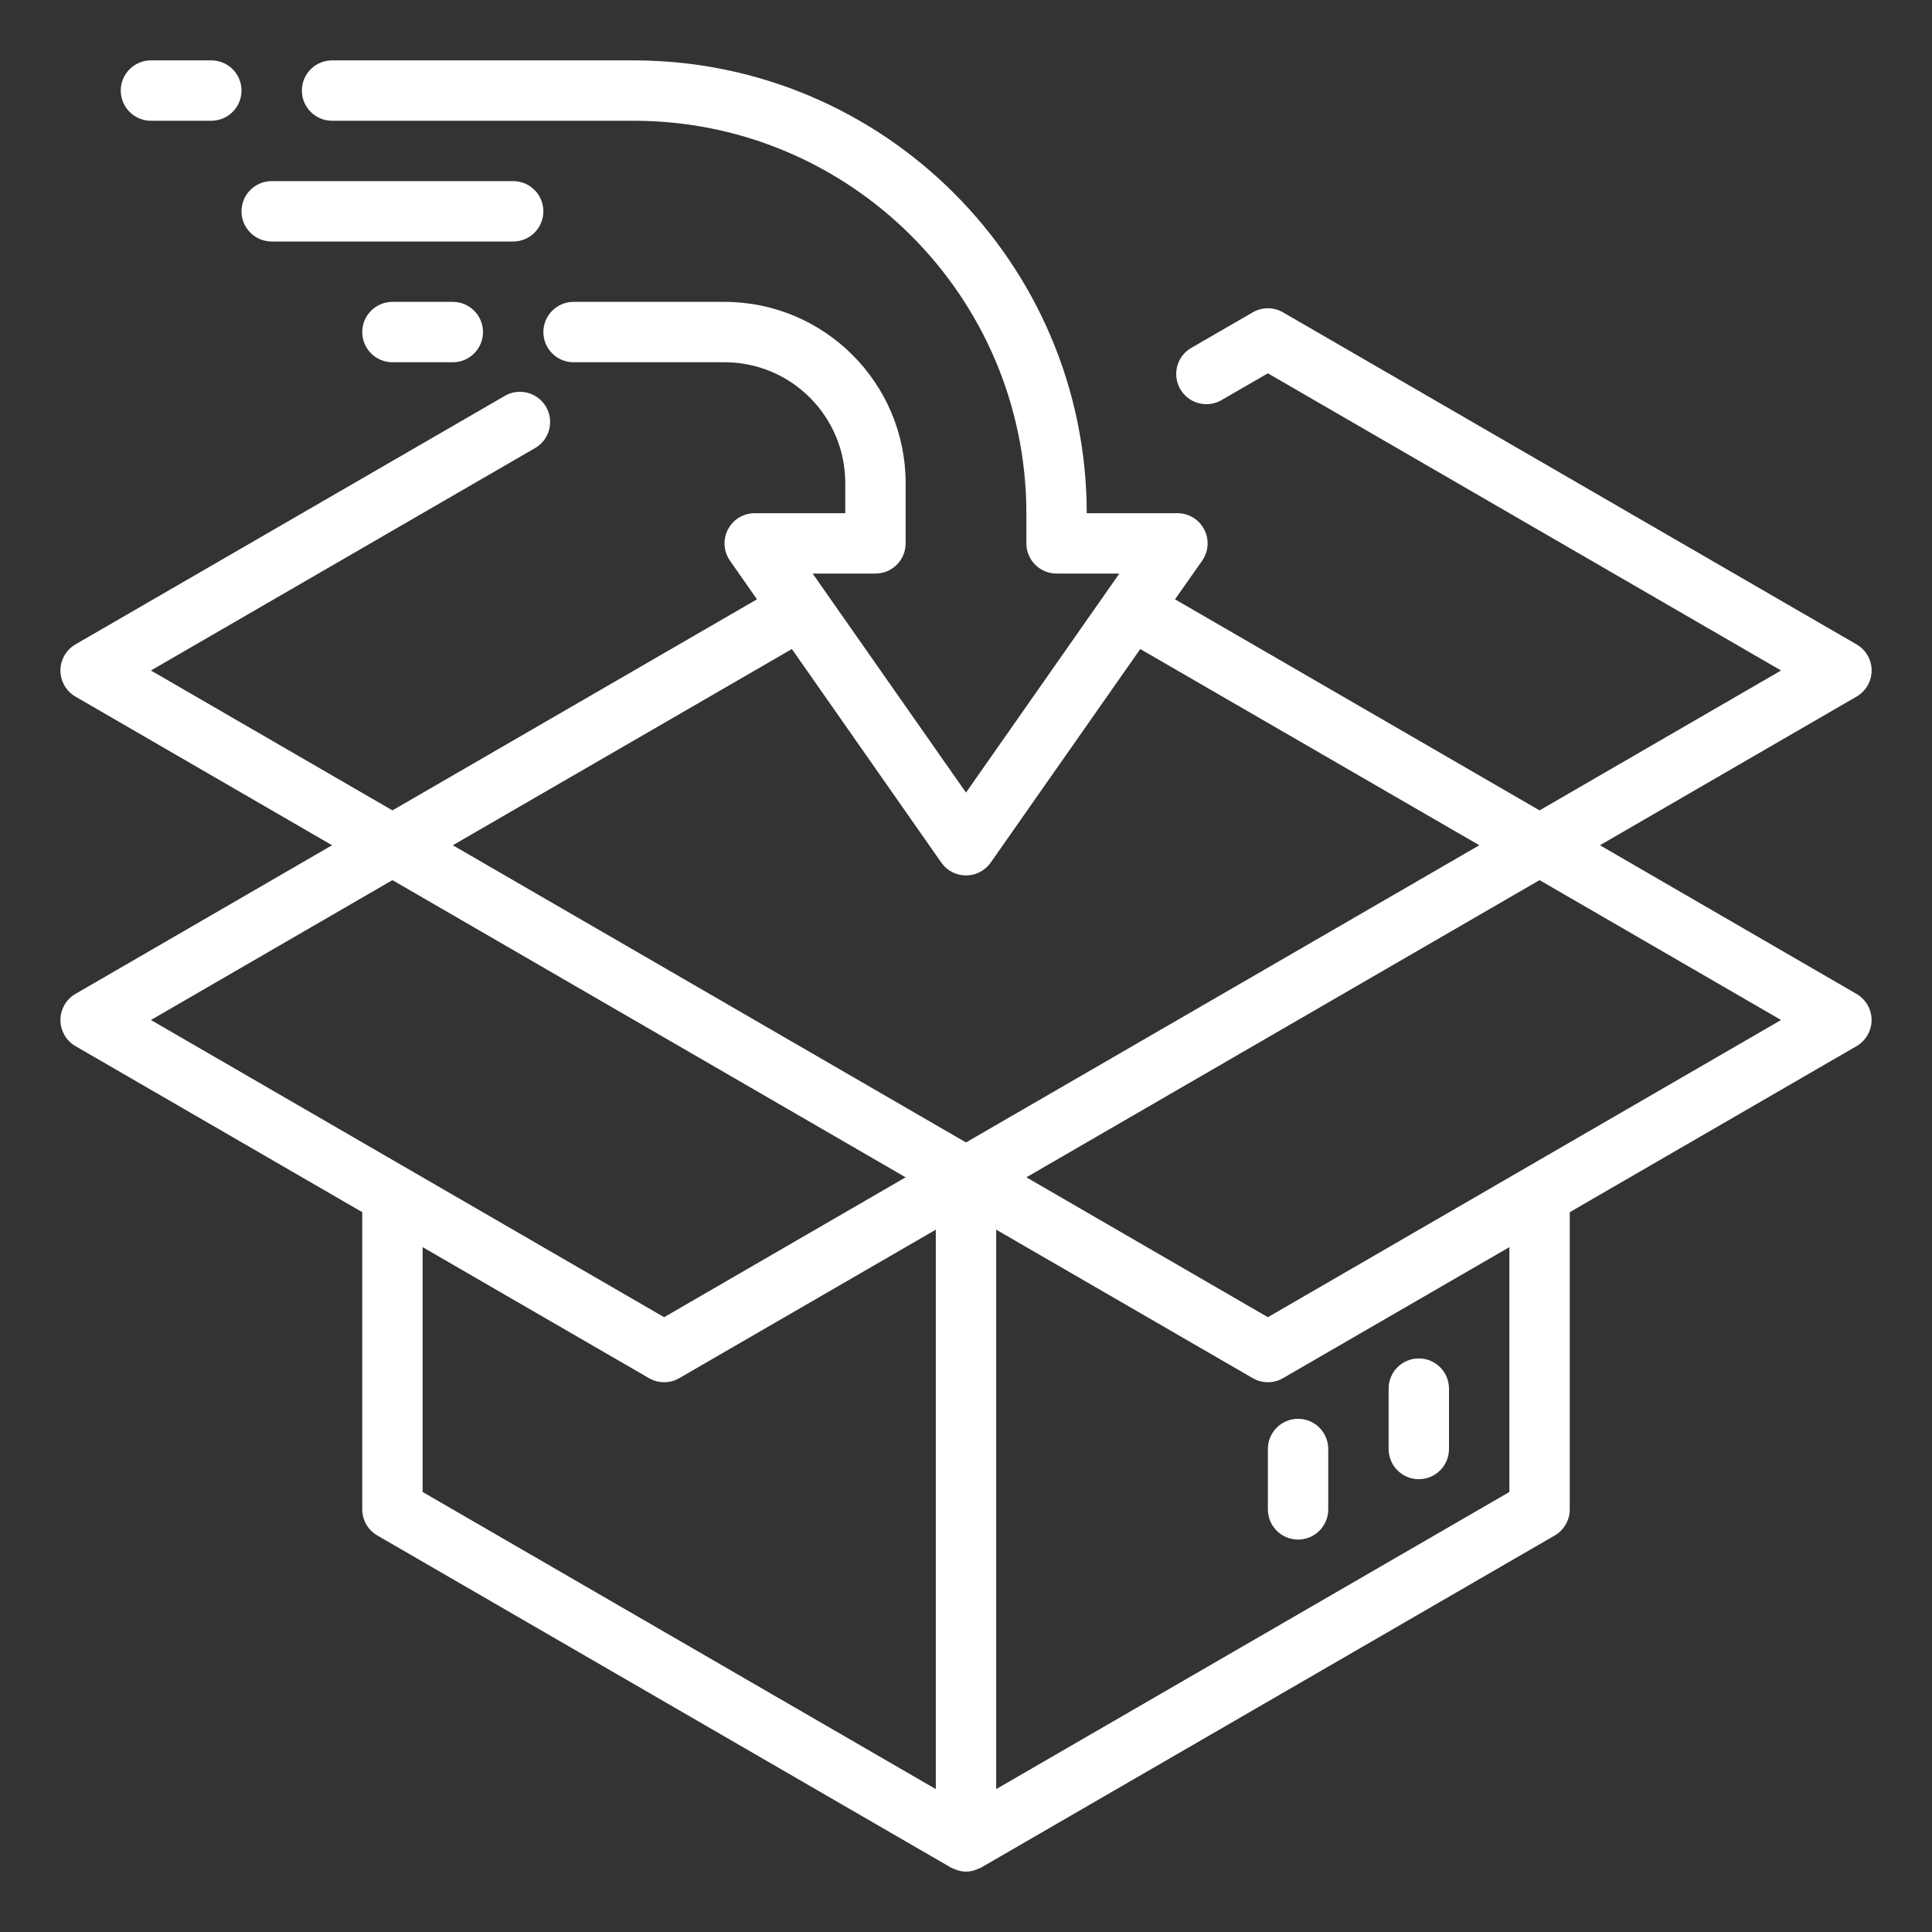 <?xml version="1.0" encoding="iso-8859-1"?>
<!-- Generator: Adobe Illustrator 29.2.1, SVG Export Plug-In . SVG Version: 9.03 Build 55982)  -->
<svg version="1.1" id="Capa_1" xmlns="http://www.w3.org/2000/svg" xmlns:xlink="http://www.w3.org/1999/xlink" x="0px" y="0px"
	 viewBox="-49 141 512 512" style="enable-background:new -49 141 512 512;" xml:space="preserve">
<rect x="-49" y="141" width="512" height="512" fill="#333333" stroke="none"/>
<path style="fill:#FFFFFF;" d="M447,318.688c-0.003-2.855-1.527-5.492-4-6.92l-152-88c-2.475-1.429-5.525-1.429-8,0l-16,9.256
	c-3.915,2.048-5.428,6.882-3.381,10.797s6.882,5.428,10.797,3.381c0.199-0.104,0.394-0.217,0.584-0.337l12-6.936l136,78.76
	l-64,37.072l-96.608-55.936l7.2-10.24c2.532-3.621,1.649-8.609-1.972-11.14c-1.354-0.947-2.968-1.451-4.62-1.444h-24
	c-0.075-66.243-53.757-119.925-120-120H39c-4.418,0-8,3.582-8,8s3.582,8,8,8h80c57.41,0.066,103.934,46.59,104,104v8
	c0,4.418,3.582,8,8,8h16.64L207,351.048L166.36,293H183c4.418,0,8-3.582,8-8v-16c-0.026-26.499-21.501-47.974-48-48h-40
	c-4.418,0-8,3.582-8,8s3.582,8,8,8h40c17.673,0,32,14.327,32,32v8h-24c-4.418,0.002-7.998,3.586-7.996,8.004
	c0.001,1.638,0.505,3.237,1.444,4.58l7.16,10.24L55,355.76l-64-37.072L92.496,259.92c3.915-2.048,5.428-6.882,3.381-10.797
	s-6.882-5.428-10.797-3.381c-0.199,0.104-0.394,0.217-0.584,0.337L-29,311.768c-3.822,2.217-5.123,7.112-2.906,10.934
	c0.699,1.205,1.701,2.207,2.906,2.906L39,365l-68,39.392c-3.822,2.217-5.123,7.112-2.906,10.934
	c0.699,1.205,1.701,2.207,2.906,2.906l76,44V541c0.003,2.855,1.527,5.492,4,6.92l152,88c0.184,0.112,0.4,0.152,0.592,0.248
	c0.192,0.096,0.44,0.192,0.672,0.28c1.755,0.736,3.733,0.736,5.488,0c0.232-0.088,0.448-0.176,0.672-0.28s0.408-0.136,0.592-0.248
	l152-88c2.467-1.432,3.984-4.068,3.984-6.92v-78.76l76-44c3.822-2.217,5.123-7.112,2.906-10.934
	c-0.699-1.205-1.701-2.207-2.906-2.906L375,365l68-39.392C445.473,324.18,446.997,321.543,447,318.688z M200.448,369.584
	c2.535,3.619,7.524,4.497,11.142,1.962c0.763-0.535,1.427-1.199,1.962-1.962L253.184,313l89.856,52L207,443.76L71,365l89.856-52
	L200.448,369.584z M55,374.24L191,453l-64,37.072l-136-78.76L55,374.24z M63,471.504l60,34.728c2.475,1.429,5.525,1.429,8,0
	l68-39.36v148.256L63,536.392V471.504z M351,536.392l-136,78.736V466.872l68,39.36c2.475,1.429,5.525,1.429,8,0l60-34.728V536.392z
	 M287,490.072L223,453l136-78.76l64,37.072L287,490.072z"/>
<path style="fill:#FFFFFF;" d="M55,221c-4.418,0-8,3.582-8,8s3.582,8,8,8h16c4.418,0,8-3.582,8-8s-3.582-8-8-8H55z"/>
<path style="fill:#FFFFFF;" d="M7,157H-9c-4.418,0-8,3.582-8,8s3.582,8,8,8H7c4.418,0,8-3.582,8-8S11.418,157,7,157z"/>
<path style="fill:#FFFFFF;" d="M95,197c0-4.418-3.582-8-8-8H23c-4.418,0-8,3.582-8,8s3.582,8,8,8h64C91.418,205,95,201.418,95,197z"
	/>
<path style="fill:#FFFFFF;" d="M327,533c4.418,0,8-3.582,8-8v-16c0-4.418-3.582-8-8-8s-8,3.582-8,8v16
	C319,529.418,322.582,533,327,533z"/>
<path style="fill:#FFFFFF;" d="M287,525v16c0,4.418,3.582,8,8,8s8-3.582,8-8v-16c0-4.418-3.582-8-8-8S287,520.582,287,525z"/>
</svg>
